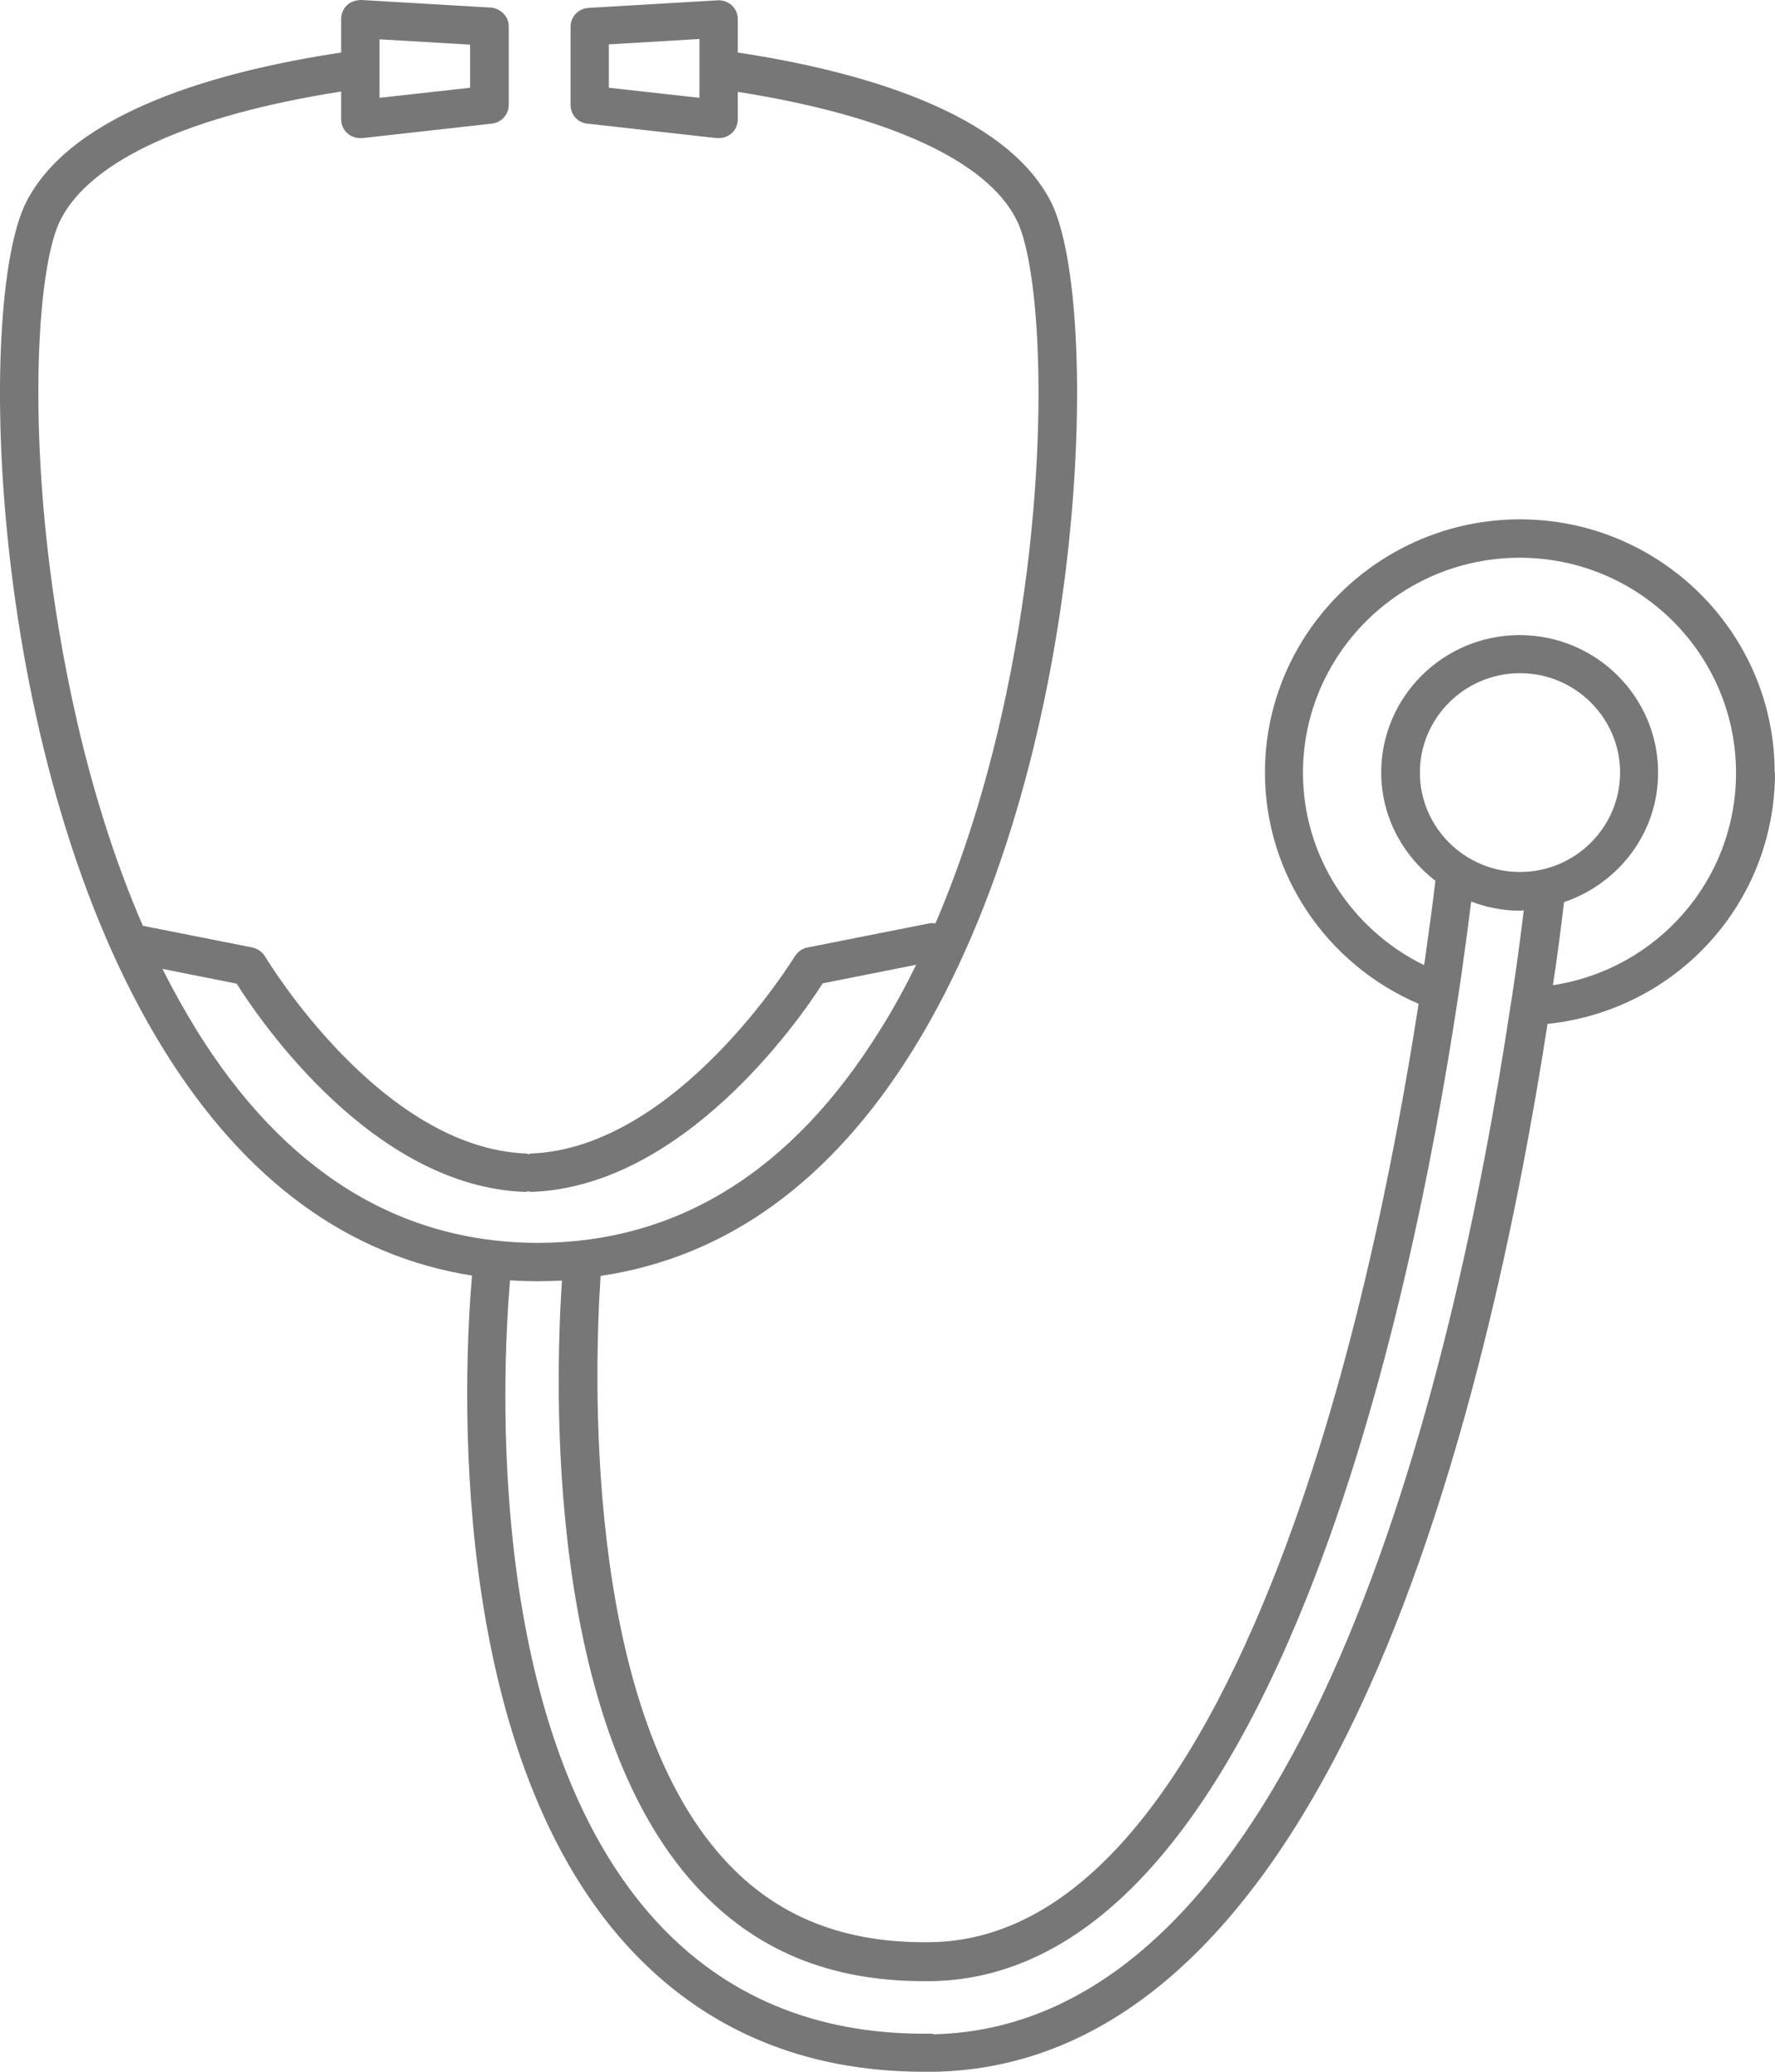 <svg width="48" height="56" viewBox="0 0 48 56" fill="none" xmlns="http://www.w3.org/2000/svg">
<path d="M47.991 20.883C47.991 17.108 44.899 14.038 41.104 14.038C37.309 14.038 34.207 17.108 34.207 20.883C34.207 23.613 35.861 26.061 38.362 27.133C37.694 31.444 36.486 37.515 34.413 42.718C31.851 49.138 28.75 52.429 25.195 52.497C22.839 52.539 21.006 51.817 19.592 50.269C15.72 46.052 16.088 36.775 16.242 34.488C19.635 33.986 22.471 31.945 24.681 28.391C29.478 20.688 29.787 8.18 28.425 5.467C27.191 3.019 23.216 1.913 19.952 1.42V0.519C19.952 0.374 19.892 0.238 19.789 0.145C19.686 0.051 19.549 0 19.404 0.009L15.917 0.213C15.643 0.23 15.429 0.451 15.429 0.723V2.831C15.429 3.095 15.617 3.316 15.883 3.342L19.378 3.733C19.378 3.733 19.421 3.733 19.438 3.733C19.566 3.733 19.686 3.69 19.781 3.605C19.892 3.512 19.952 3.367 19.952 3.223V2.483C24.004 3.121 26.686 4.336 27.491 5.944C28.03 7.015 28.33 10.552 27.825 14.974C27.559 17.295 26.891 21.249 25.298 24.956C25.246 24.956 25.195 24.948 25.143 24.956L21.837 25.611C21.691 25.636 21.571 25.73 21.494 25.849C21.46 25.9 18.324 31.027 14.358 31.18C14.332 31.18 14.315 31.189 14.298 31.197C14.272 31.197 14.255 31.18 14.229 31.18C10.271 31.027 7.204 25.908 7.17 25.857C7.093 25.73 6.973 25.645 6.827 25.611L3.863 25.024C2.244 21.3 1.576 17.303 1.302 14.974C0.788 10.544 1.088 7.015 1.636 5.944C2.45 4.328 5.148 3.112 9.226 2.474V3.223C9.226 3.367 9.286 3.512 9.398 3.605C9.492 3.69 9.62 3.733 9.74 3.733C9.757 3.733 9.783 3.733 9.8 3.733L13.296 3.342C13.561 3.316 13.758 3.095 13.758 2.831V0.714C13.758 0.442 13.535 0.221 13.261 0.204L9.774 0C9.629 0 9.492 0.043 9.389 0.136C9.286 0.23 9.226 0.366 9.226 0.51V1.42C5.954 1.913 1.944 3.01 0.702 5.476C-0.66 8.188 -0.352 20.704 4.446 28.4C6.63 31.911 9.423 33.952 12.764 34.479C12.542 37.056 12.036 47.225 16.988 52.624C19.044 54.861 21.734 56 24.989 56C25.084 56 25.178 56 25.272 56C30.018 55.907 33.976 52.403 37.034 45.593C39.604 39.861 41.061 32.762 41.849 27.677C45.336 27.311 48 24.412 48 20.883H47.991ZM18.915 2.644L16.465 2.372V1.199L18.915 1.054V2.644ZM10.263 1.063L12.713 1.207V2.372L10.263 2.644V1.063ZM41.104 23.57C39.613 23.57 38.397 22.363 38.397 20.883C38.397 19.404 39.613 18.196 41.104 18.196C42.594 18.196 43.811 19.404 43.811 20.883C43.811 22.363 42.594 23.57 41.104 23.57ZM5.328 27.864C4.994 27.32 4.677 26.759 4.394 26.189L6.399 26.588C7.05 27.617 10.091 32.064 14.186 32.217H14.204C14.229 32.217 14.255 32.209 14.281 32.2C14.306 32.2 14.332 32.217 14.366 32.217H14.383C18.478 32.064 21.597 27.6 22.248 26.58L24.775 26.078C24.475 26.691 24.15 27.286 23.79 27.855C21.417 31.665 18.316 33.586 14.555 33.595C10.803 33.595 7.693 31.665 5.328 27.864ZM25.238 54.971C25.152 54.971 25.066 54.971 24.981 54.971C22.034 54.971 19.601 53.951 17.75 51.936C13.098 46.868 13.578 37.132 13.792 34.607C14.049 34.624 14.298 34.632 14.563 34.632C14.777 34.632 14.983 34.624 15.197 34.615C15 37.54 14.777 46.57 18.821 50.983C20.406 52.709 22.419 53.551 24.981 53.551C25.058 53.551 25.135 53.551 25.203 53.551C29.221 53.475 32.631 49.963 35.364 43.118C37.531 37.676 38.773 31.308 39.433 26.929C39.493 26.555 39.544 26.197 39.587 25.849C39.664 25.33 39.724 24.837 39.784 24.369C40.187 24.522 40.624 24.616 41.087 24.616C41.129 24.616 41.164 24.607 41.206 24.607C41.147 25.084 41.087 25.568 41.018 26.053C40.975 26.342 40.932 26.64 40.889 26.937L40.855 27.141C39.305 37.455 35.21 54.784 25.221 54.988L25.238 54.971ZM41.995 26.622C42.02 26.47 42.037 26.316 42.063 26.172C42.149 25.568 42.226 24.973 42.294 24.386C43.768 23.885 44.839 22.516 44.839 20.883C44.839 18.834 43.16 17.167 41.095 17.167C39.031 17.167 37.351 18.834 37.351 20.883C37.351 22.073 37.934 23.128 38.816 23.808C38.748 24.395 38.662 25.024 38.568 25.696C38.551 25.823 38.534 25.959 38.508 26.087C36.529 25.117 35.235 23.111 35.235 20.892C35.235 17.686 37.865 15.076 41.095 15.076C44.325 15.076 46.946 17.686 46.946 20.892C46.946 23.791 44.813 26.206 41.986 26.631L41.995 26.622Z" fill="#777777"/>
</svg>
